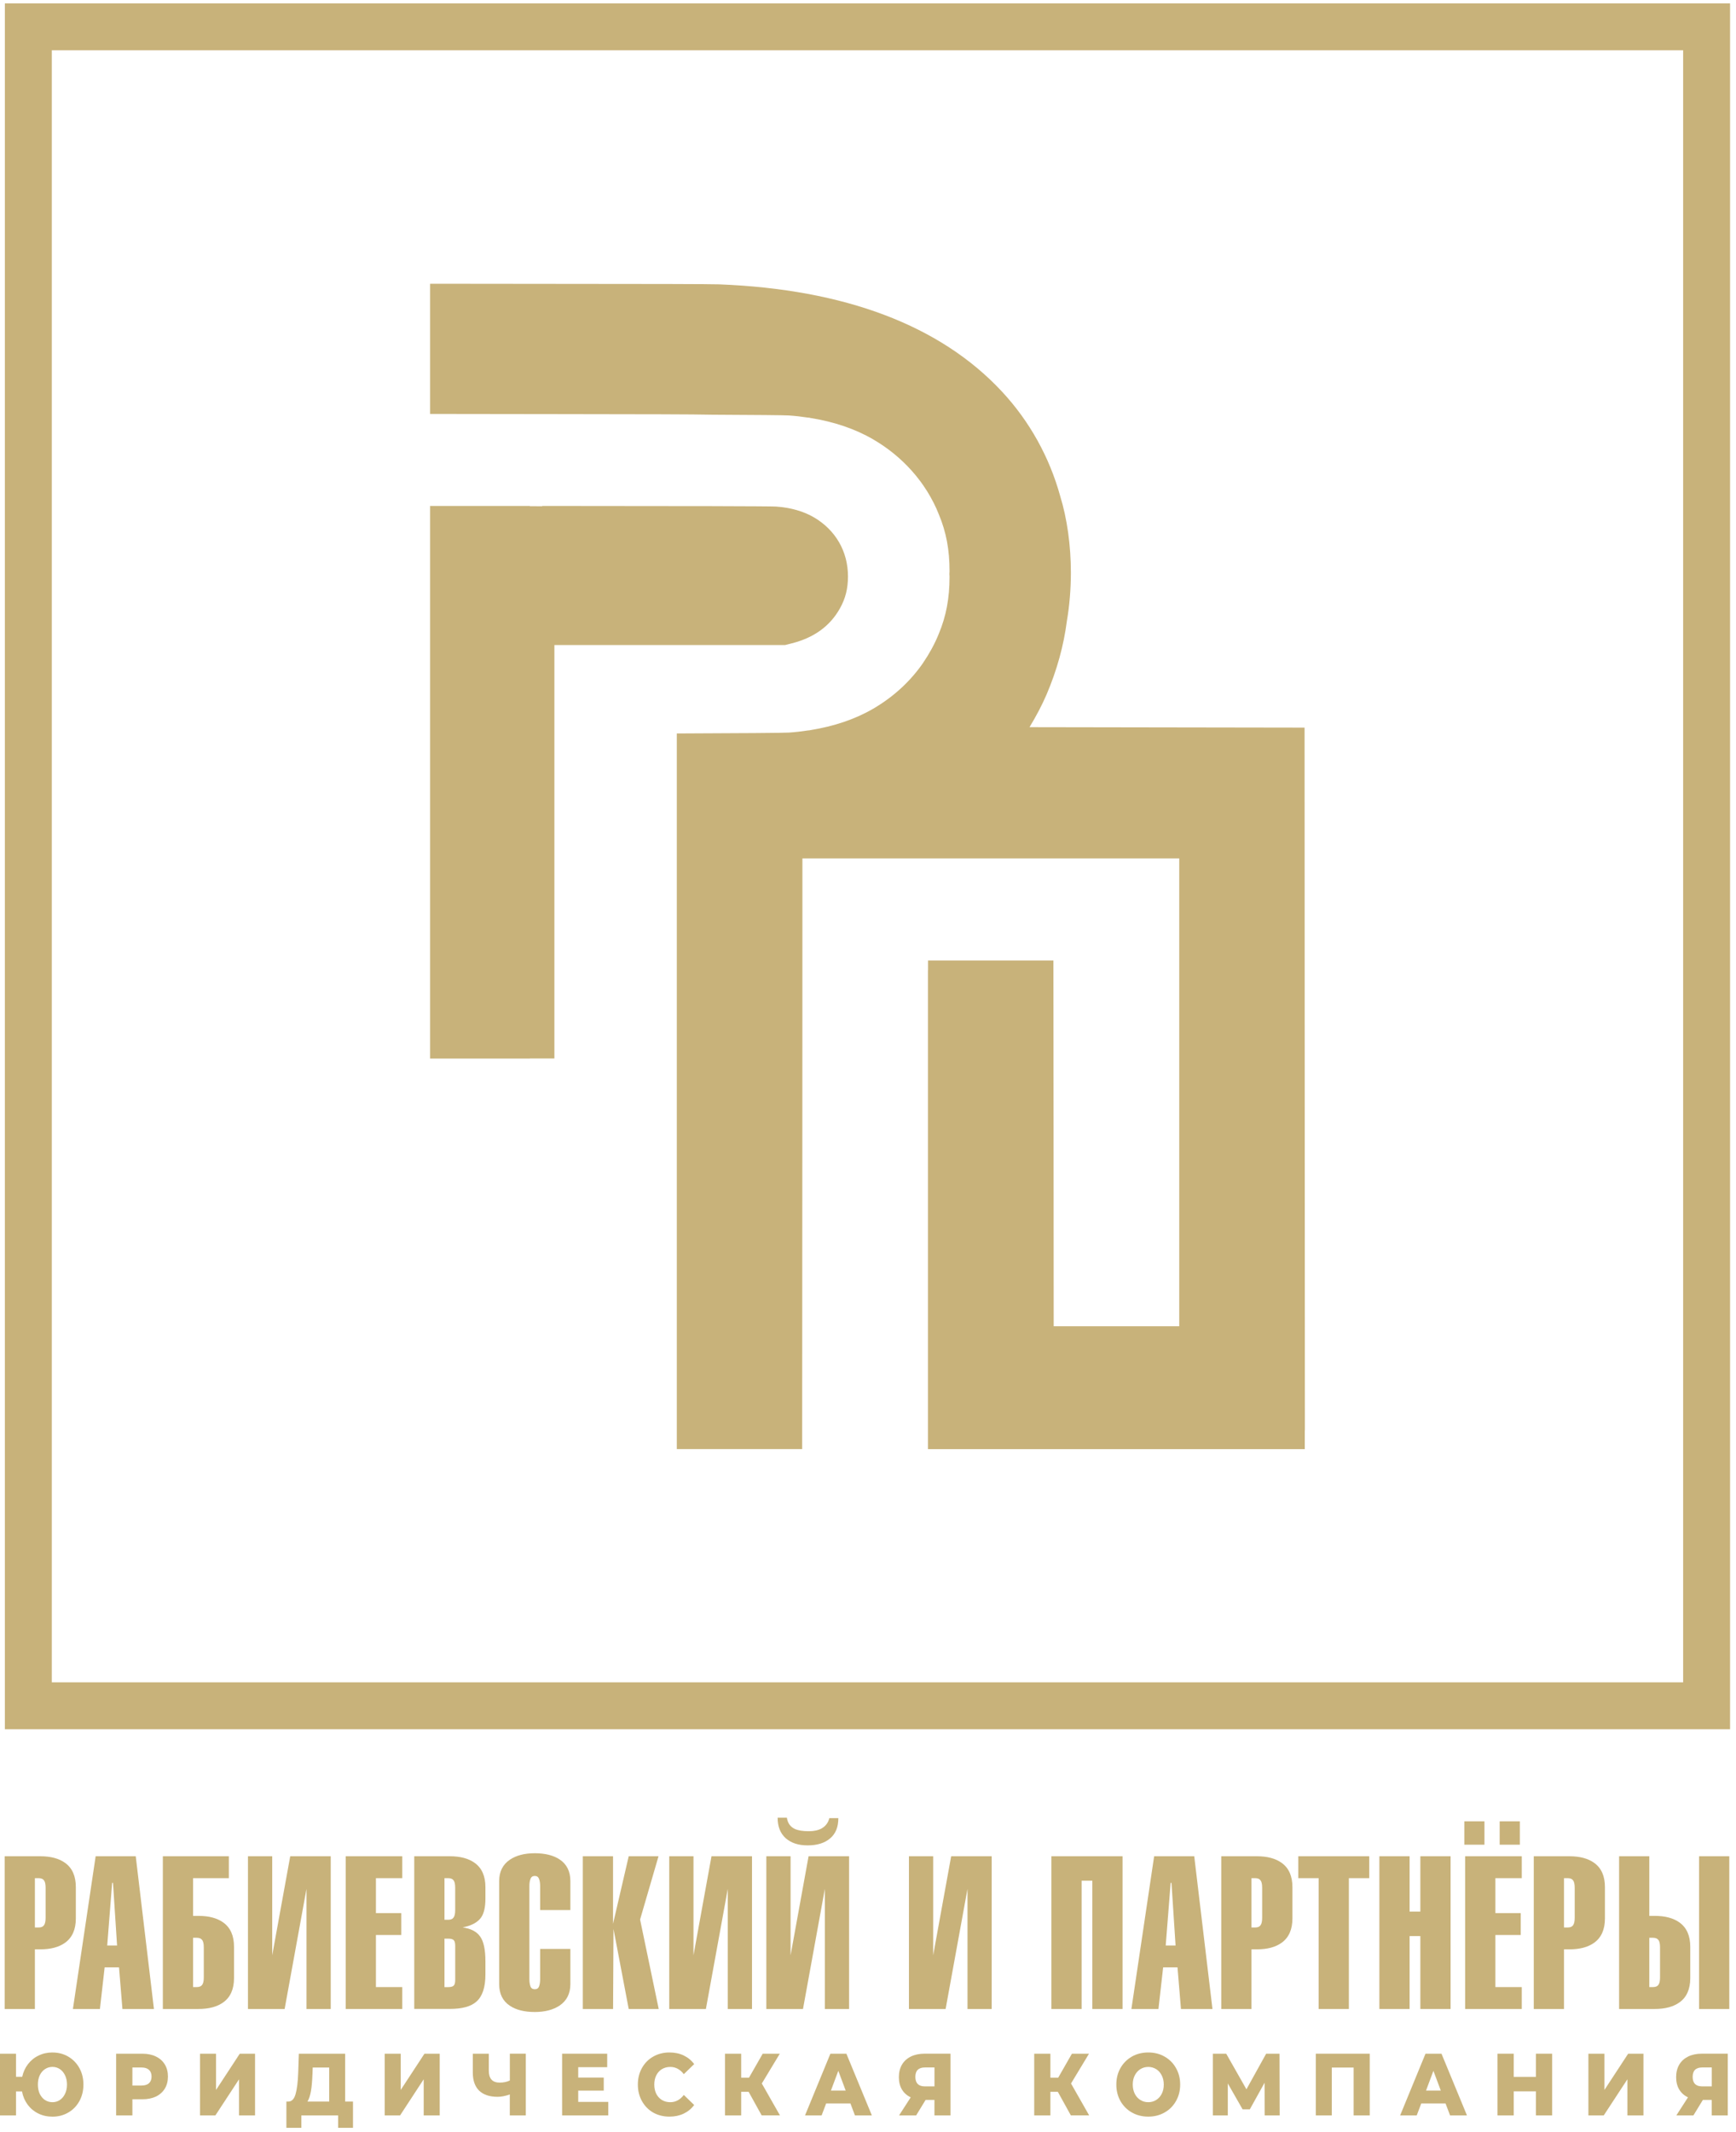 <?xml version="1.0" encoding="UTF-8"?> <svg xmlns="http://www.w3.org/2000/svg" width="259" height="318" viewBox="0 0 259 318" fill="none"><path d="M254.615 4H4.229V254.387H254.615V4Z" stroke="#C8B27A" stroke-width="7"></path><path d="M64.166 42.299V61.73L83.298 61.756C97.292 61.776 103.081 61.781 106.26 61.847C112.497 61.878 117.131 61.914 117.685 61.959C118.677 62.026 119.639 62.138 120.585 62.285H120.707L120.875 62.326C124.43 62.89 127.605 63.969 130.28 65.53C132.498 66.823 134.411 68.399 136.013 70.19C136.013 70.19 136.013 70.19 136.018 70.195C136.451 70.678 136.858 71.172 137.239 71.686C137.239 71.686 137.244 71.691 137.254 71.696C137.616 72.184 137.961 72.688 138.282 73.201C138.302 73.232 138.323 73.263 138.343 73.288C138.343 73.288 138.348 73.298 138.348 73.303C138.684 73.837 138.989 74.392 139.274 74.956C139.274 74.956 139.279 74.967 139.289 74.972C139.579 75.546 139.844 76.137 140.078 76.737C141.161 79.321 141.67 81.997 141.665 85.171V85.217C141.665 85.349 141.649 85.471 141.644 85.603C141.644 85.73 141.665 85.853 141.665 85.985V86.036C141.665 89.215 141.156 91.901 140.073 94.49C139.783 95.223 139.442 95.935 139.07 96.627C139.035 96.698 138.994 96.769 138.953 96.845C138.587 97.512 138.19 98.163 137.758 98.794C137.758 98.799 137.753 98.804 137.748 98.819C135.871 101.546 133.368 103.886 130.285 105.686C127.61 107.248 124.435 108.321 120.885 108.886L120.712 108.927H120.59C119.649 109.069 118.687 109.186 117.69 109.252C116.993 109.303 110.431 109.349 100.975 109.384V216.102H119.679V213.243L119.705 168.606L119.715 134.738V128.018H175.935V197.784H157.205L157.185 168.031L157.159 143.238H138.455V144.687H138.445V216.112H194.665V213.284H194.68L194.655 160.899L194.634 108.51L172.237 108.474L153.599 108.443C154.591 106.805 155.486 105.106 156.142 103.57C157.694 99.938 158.701 96.27 159.174 92.593C159.566 90.304 159.764 87.877 159.769 85.425C159.769 81.34 159.209 77.357 158.182 74.01C156.59 68.216 153.619 62.829 149.463 58.373C140.291 48.53 126.043 43.138 107.293 42.405C106.174 42.36 96.468 42.334 82.509 42.334L64.166 42.314V42.299ZM64.166 75.455V157.863H79.055V157.852H82.713V96.194H117.141L118.041 95.965C121.393 95.141 123.825 93.396 125.315 90.726C126.14 89.251 126.511 87.785 126.511 85.954C126.511 82.231 124.659 79.036 121.419 77.144C119.873 76.243 117.96 75.699 115.788 75.546C115.045 75.49 101.809 75.455 83.298 75.455H80.892V75.496C80.174 75.496 79.829 75.496 79.055 75.49V75.455H64.166Z" fill="#C8B27A"></path><path d="M5.206 299.602H0.696V276.827H6.005C7.564 276.827 8.799 277.155 9.716 277.817C10.785 278.587 11.314 279.788 11.314 281.43V286.102C11.314 287.744 10.78 288.95 9.716 289.719C8.799 290.381 7.564 290.709 6.005 290.709H5.206V299.602ZM5.206 280.092V287.45H5.75C6.133 287.45 6.397 287.342 6.549 287.131C6.721 286.915 6.804 286.543 6.804 286.008V281.528C6.804 280.974 6.716 280.601 6.549 280.41C6.402 280.195 6.133 280.092 5.75 280.092H5.206Z" fill="#C8B27A"></path><path d="M10.878 299.602L14.27 276.827H20.251L22.966 299.602H18.265L17.756 293.396H15.613L14.907 299.602H10.878ZM15.996 290.136H17.466L16.858 280.798H16.731L15.996 290.136Z" fill="#C8B27A"></path><path d="M34.144 276.827V280.092H28.806V285.719H29.605C31.164 285.719 32.399 286.048 33.316 286.709C34.384 287.479 34.914 288.68 34.914 290.327V294.999C34.914 296.641 34.379 297.847 33.316 298.612C32.399 299.273 31.164 299.602 29.605 299.602H24.296V276.827H34.149H34.144ZM28.806 296.337H29.35C29.732 296.337 29.997 296.229 30.149 296.018C30.32 295.808 30.404 295.43 30.404 294.901V290.42C30.404 289.866 30.316 289.494 30.149 289.303C30.002 289.092 29.732 288.984 29.35 288.984H28.806V296.342V296.337Z" fill="#C8B27A"></path><path d="M45.726 299.602V281.69L42.466 299.602H36.995V276.827H40.613V291.602L43.299 276.827H49.343V299.602H45.726Z" fill="#C8B27A"></path><path d="M60.017 299.602H51.575V276.827H60.017V280.092H56.085V285.303H59.86V288.567H56.085V296.337H60.017V299.602Z" fill="#C8B27A"></path><path d="M61.804 299.602V276.827H67.113C68.671 276.827 69.902 277.155 70.823 277.817C71.892 278.587 72.421 279.788 72.421 281.43V283.155C72.421 284.371 72.221 285.288 71.814 285.905C71.323 286.651 70.397 287.165 69.029 287.44C70.245 287.611 71.108 288.057 71.623 288.783C72.157 289.508 72.421 290.744 72.421 292.494V294.474C72.421 296.371 71.975 297.714 71.078 298.504C70.269 299.229 68.946 299.592 67.113 299.592H61.804V299.602ZM67.912 284.856V281.528C67.912 280.974 67.828 280.601 67.657 280.41C67.51 280.195 67.24 280.092 66.858 280.092H66.314V286.298H66.858C67.24 286.298 67.51 286.195 67.657 285.979C67.828 285.768 67.912 285.391 67.912 284.861V284.856ZM66.314 289.111V296.342H66.858C67.265 296.342 67.539 296.268 67.691 296.116C67.843 295.969 67.916 295.68 67.916 295.254V290.2C67.916 289.773 67.843 289.484 67.691 289.337C67.539 289.19 67.265 289.111 66.858 289.111H66.314Z" fill="#C8B27A"></path><path d="M80.585 290.646H85.094V295.891C85.094 297.298 84.56 298.367 83.491 299.092C82.531 299.729 81.295 300.053 79.781 300.053C78.266 300.053 76.986 299.744 76.07 299.121C75.006 298.42 74.472 297.342 74.472 295.891V280.538C74.472 279.131 75.006 278.062 76.07 277.337C77.031 276.695 78.266 276.376 79.781 276.376C81.295 276.376 82.575 276.685 83.491 277.302C84.56 278.008 85.094 279.082 85.094 280.533V284.852H80.585V281.268C80.585 280.842 80.531 280.489 80.423 280.209C80.315 279.91 80.104 279.763 79.785 279.763C79.467 279.763 79.251 279.91 79.143 280.209C79.035 280.489 78.981 280.837 78.981 281.268V295.151C78.981 295.577 79.035 295.94 79.143 296.239C79.246 296.518 79.462 296.656 79.785 296.656C80.109 296.656 80.32 296.518 80.423 296.239C80.531 295.94 80.585 295.577 80.585 295.151V290.641V290.646Z" fill="#C8B27A"></path><path d="M91.462 299.602H86.952V276.827H91.462V286.901L93.8 276.827H98.246L95.496 286.263L98.276 299.602H93.8L91.531 287.67L91.467 299.602H91.462Z" fill="#C8B27A"></path><path d="M108.581 299.602V281.69L105.316 299.602H99.846V276.827H103.463V291.602L106.15 276.827H112.194V299.602H108.576H108.581Z" fill="#C8B27A"></path><path d="M123.062 299.602V281.69L119.802 299.602H114.331V276.827H117.949V291.602L120.635 276.827H126.679V299.602H123.066H123.062ZM116.027 271.072H117.4C117.508 271.861 117.89 272.415 118.552 272.739C119.042 272.974 119.748 273.092 120.664 273.092C121.454 273.092 122.091 272.949 122.581 272.675C123.179 272.337 123.562 271.822 123.733 271.141H125.076C125.076 272.484 124.66 273.494 123.826 274.18C123.017 274.861 121.91 275.204 120.498 275.204C119.086 275.204 118.066 274.851 117.233 274.15C116.424 273.425 116.017 272.4 116.017 271.077L116.027 271.072Z" fill="#C8B27A"></path><path d="M144.345 299.602V281.69L141.08 299.602H135.609V276.827H139.222V291.602L141.908 276.827H147.953V299.602H144.335H144.345Z" fill="#C8B27A"></path><path d="M161.371 299.602H156.861V276.827H167.479V299.602H162.969V280.474H161.371V299.602Z" fill="#C8B27A"></path><path d="M168.799 299.602L172.191 276.827H178.172L180.892 299.602H176.191L175.676 293.396H173.534L172.833 299.602H168.804H168.799ZM173.917 290.136H175.387L174.779 280.798H174.652L173.917 290.136Z" fill="#C8B27A"></path><path d="M186.713 299.602H182.203V276.827H187.512C189.071 276.827 190.306 277.155 191.223 277.817C192.292 278.587 192.821 279.788 192.821 281.43V286.102C192.821 287.744 192.287 288.95 191.223 289.719C190.306 290.381 189.071 290.709 187.512 290.709H186.713V299.602ZM186.713 280.092V287.45H187.252C187.639 287.45 187.904 287.342 188.051 287.131C188.223 286.915 188.306 286.543 188.306 286.008V281.528C188.306 280.974 188.218 280.601 188.051 280.41C187.904 280.195 187.635 280.092 187.252 280.092H186.713Z" fill="#C8B27A"></path><path d="M201.243 280.092V299.602H196.734V280.092H193.694V276.827H204.283V280.092H201.243Z" fill="#C8B27A"></path><path d="M210.304 299.602H205.794V276.827H210.304V285.077H211.907V276.827H216.417V299.602H211.907V288.729H210.304V299.602Z" fill="#C8B27A"></path><path d="M227.039 299.602H218.593V276.827H227.039V280.092H223.103V285.303H226.878V288.567H223.103V296.337H227.039V299.602ZM221.471 275.102H218.466V271.616H221.471V275.102ZM226.75 275.102H223.74V271.616H226.75V275.102Z" fill="#C8B27A"></path><path d="M233.338 299.602H228.828V276.827H234.137C235.696 276.827 236.931 277.155 237.848 277.817C238.917 278.587 239.446 279.788 239.446 281.43V286.102C239.446 287.744 238.912 288.95 237.848 289.719C236.931 290.381 235.696 290.709 234.137 290.709H233.338V299.602ZM233.338 280.092V287.45H233.882C234.264 287.45 234.534 287.342 234.681 287.131C234.853 286.915 234.936 286.543 234.936 286.008V281.528C234.936 280.974 234.848 280.601 234.681 280.41C234.534 280.195 234.264 280.092 233.882 280.092H233.338Z" fill="#C8B27A"></path><path d="M246.068 276.827V285.719H246.868C248.426 285.719 249.662 286.048 250.578 286.709C251.642 287.479 252.176 288.68 252.176 290.327V294.999C252.176 296.641 251.642 297.847 250.578 298.612C249.662 299.273 248.426 299.602 246.868 299.602H241.559V276.827H246.068ZM258 299.602H253.49V276.827H258V299.602ZM246.068 296.337H246.613C246.995 296.337 247.265 296.229 247.412 296.018C247.583 295.808 247.667 295.43 247.667 294.901V290.42C247.667 289.866 247.583 289.494 247.412 289.303C247.26 289.092 246.995 288.984 246.613 288.984H246.068V296.342V296.337Z" fill="#C8B27A"></path><path d="M7.829 306.092C8.706 306.092 9.49 306.298 10.191 306.71C10.892 307.121 11.446 307.69 11.848 308.421C12.25 309.146 12.446 309.965 12.446 310.876C12.446 311.788 12.245 312.607 11.848 313.337C11.446 314.063 10.897 314.636 10.191 315.043C9.49 315.455 8.701 315.661 7.829 315.661C7.059 315.661 6.353 315.504 5.711 315.19C5.074 314.877 4.544 314.435 4.118 313.862C3.701 313.293 3.422 312.641 3.284 311.901H2.392V315.475H0V306.273H2.392V309.715H3.314C3.471 308.999 3.76 308.367 4.181 307.822C4.608 307.269 5.132 306.842 5.76 306.548C6.387 306.239 7.079 306.087 7.829 306.087V306.092ZM7.829 313.504C8.24 313.504 8.603 313.396 8.932 313.175C9.26 312.955 9.515 312.651 9.701 312.254C9.897 311.857 9.995 311.401 9.995 310.872C9.995 310.342 9.897 309.886 9.701 309.489C9.515 309.097 9.255 308.788 8.932 308.568C8.603 308.352 8.24 308.239 7.829 308.239C7.417 308.239 7.049 308.352 6.716 308.568C6.392 308.778 6.128 309.087 5.931 309.489C5.745 309.886 5.652 310.347 5.652 310.872C5.652 311.396 5.745 311.862 5.931 312.264C6.128 312.661 6.387 312.965 6.716 313.185C7.049 313.396 7.422 313.504 7.829 313.504Z" fill="#C8B27A"></path><path d="M21.247 306.273C22.021 306.273 22.698 306.416 23.267 306.695C23.84 306.97 24.281 307.362 24.59 307.876C24.899 308.386 25.056 308.984 25.056 309.675C25.056 310.367 24.899 310.97 24.59 311.479C24.281 311.984 23.84 312.381 23.267 312.661C22.698 312.93 22.021 313.068 21.247 313.068H19.752V315.475H17.325V306.273H21.247ZM21.1 311.019C21.6 311.019 21.972 310.906 22.227 310.675C22.482 310.44 22.61 310.107 22.61 309.675C22.61 309.244 22.482 308.916 22.227 308.68C21.972 308.445 21.6 308.327 21.1 308.327H19.752V311.024H21.1V311.019Z" fill="#C8B27A"></path><path d="M29.84 306.273H32.232V311.675L35.771 306.273H38.051V315.475H35.663V310.087L32.134 315.475H29.845V306.273H29.84Z" fill="#C8B27A"></path><path d="M52.663 313.411V317.328H50.447V315.475H44.957V317.328H42.727V313.411H43.031C43.535 313.401 43.893 313.028 44.099 312.293C44.31 311.558 44.442 310.499 44.491 309.112L44.589 306.273H51.496V313.411H52.663ZM46.614 309.337C46.58 310.318 46.511 311.151 46.393 311.832C46.276 312.514 46.104 313.043 45.869 313.411H49.114V308.337H46.653L46.619 309.337H46.614Z" fill="#C8B27A"></path><path d="M57.398 306.273H59.786V311.675L63.325 306.273H65.604V315.475H63.212V310.087L59.688 315.475H57.398V306.273Z" fill="#C8B27A"></path><path d="M78.447 306.274V315.475H76.06V312.347C75.398 312.583 74.79 312.7 74.236 312.7C73.035 312.7 72.118 312.391 71.481 311.779C70.854 311.156 70.54 310.264 70.54 309.097V306.274H72.927V308.808C72.927 309.989 73.467 310.583 74.545 310.583C75.133 310.583 75.638 310.475 76.065 310.264V306.269H78.452L78.447 306.274Z" fill="#C8B27A"></path><path d="M90.747 313.465V315.475H83.864V306.273H90.59V308.283H86.266V309.832H90.075V311.778H86.266V313.46H90.747V313.465Z" fill="#C8B27A"></path><path d="M99.88 315.656C98.983 315.656 98.174 315.455 97.453 315.053C96.743 314.641 96.184 314.073 95.777 313.342C95.37 312.617 95.164 311.793 95.164 310.872C95.164 309.95 95.37 309.126 95.777 308.401C96.184 307.675 96.743 307.107 97.453 306.705C98.174 306.293 98.983 306.087 99.88 306.087C100.664 306.087 101.37 306.234 101.998 306.533C102.625 306.832 103.149 307.259 103.566 307.822L102.022 309.322C101.463 308.602 100.792 308.244 100.002 308.244C99.537 308.244 99.12 308.357 98.752 308.572C98.394 308.793 98.11 309.102 97.909 309.504C97.713 309.896 97.615 310.352 97.615 310.872C97.615 311.391 97.713 311.847 97.909 312.254C98.115 312.646 98.394 312.955 98.752 313.175C99.12 313.396 99.537 313.504 100.002 313.504C100.797 313.504 101.468 313.141 102.022 312.425L103.566 313.921C103.149 314.484 102.625 314.911 101.998 315.21C101.365 315.509 100.659 315.656 99.88 315.656Z" fill="#C8B27A"></path><path d="M111.683 311.955H110.58V315.475H108.168V306.273H110.58V309.847H111.746L113.791 306.273H116.34L113.658 310.715L116.364 315.47H113.634L111.688 311.95L111.683 311.955Z" fill="#C8B27A"></path><path d="M126.884 313.69H123.257L122.58 315.475H120.104L123.889 306.273H126.276L130.075 315.475H127.551L126.879 313.69H126.884ZM126.173 311.774L125.07 308.827L123.967 311.774H126.173Z" fill="#C8B27A"></path><path d="M141.806 306.274V315.475H139.413V313.161H138.095L136.683 315.475H134.134L135.874 312.779C135.301 312.509 134.864 312.117 134.56 311.607C134.256 311.092 134.104 310.48 134.104 309.769C134.104 309.058 134.261 308.426 134.57 307.901C134.879 307.377 135.325 306.975 135.904 306.69C136.482 306.411 137.163 306.269 137.938 306.269H141.796L141.806 306.274ZM137.997 308.323C137.041 308.323 136.565 308.788 136.565 309.73C136.565 310.195 136.683 310.548 136.918 310.793C137.163 311.029 137.516 311.146 137.972 311.146H139.418V308.323H137.997Z" fill="#C8B27A"></path><path d="M157.814 311.955H156.711V315.475H154.299V306.273H156.711V309.847H157.877L159.921 306.273H162.471L159.789 310.715L162.495 315.47H159.765L157.818 311.95L157.814 311.955Z" fill="#C8B27A"></path><path d="M171.314 315.656C170.407 315.656 169.588 315.45 168.863 315.038C168.142 314.626 167.578 314.058 167.162 313.332C166.755 312.607 166.549 311.783 166.549 310.872C166.549 309.96 166.755 309.141 167.162 308.416C167.578 307.685 168.147 307.117 168.863 306.705C169.588 306.293 170.407 306.087 171.314 306.087C172.22 306.087 173.034 306.293 173.75 306.705C174.475 307.117 175.044 307.685 175.451 308.416C175.868 309.141 176.073 309.96 176.073 310.872C176.073 311.783 175.868 312.602 175.451 313.332C175.044 314.058 174.475 314.631 173.75 315.038C173.034 315.45 172.22 315.656 171.314 315.656ZM171.314 313.504C171.745 313.504 172.137 313.396 172.49 313.175C172.843 312.955 173.118 312.651 173.323 312.254C173.529 311.852 173.627 311.391 173.627 310.872C173.627 310.352 173.524 309.901 173.323 309.504C173.118 309.102 172.843 308.788 172.49 308.572C172.142 308.357 171.745 308.244 171.314 308.244C170.882 308.244 170.49 308.357 170.137 308.572C169.784 308.793 169.505 309.102 169.304 309.504C169.098 309.896 169 310.352 169 310.872C169 311.391 169.103 311.847 169.304 312.254C169.505 312.646 169.784 312.955 170.137 313.175C170.485 313.396 170.882 313.504 171.314 313.504Z" fill="#C8B27A"></path><path d="M188.68 315.475L188.67 310.597L186.464 314.568H185.386L183.18 310.705V315.475H180.949V306.273H182.944L185.959 311.582L188.9 306.273H190.895L190.92 315.475H188.68Z" fill="#C8B27A"></path><path d="M204.357 306.273V315.475H201.955V308.337H198.695V315.475H196.308V306.273H204.357Z" fill="#C8B27A"></path><path d="M215.67 313.69H212.043L211.366 315.475H208.891L212.675 306.273H215.062L218.861 315.475H216.342L215.665 313.69H215.67ZM214.959 311.774L213.856 308.827L212.753 311.774H214.959Z" fill="#C8B27A"></path><path d="M231.572 306.273V315.475H229.146V311.886H225.837V315.475H223.41V306.273H225.837V309.729H229.146V306.273H231.572Z" fill="#C8B27A"></path><path d="M236.984 306.273H239.372V311.675L242.911 306.273H245.19V315.475H242.798V310.087L239.269 315.475H236.979V306.273H236.984Z" fill="#C8B27A"></path><path d="M257.774 306.274V315.475H255.382V313.161H254.059L252.647 315.475H250.098L251.838 312.779C251.264 312.509 250.828 312.117 250.524 311.607C250.22 311.092 250.068 310.48 250.068 309.769C250.068 309.058 250.225 308.426 250.534 307.901C250.843 307.377 251.289 306.975 251.867 306.69C252.446 306.411 253.127 306.269 253.902 306.269H257.76L257.774 306.274ZM253.965 308.323C253.01 308.323 252.534 308.788 252.534 309.73C252.534 310.195 252.652 310.548 252.887 310.793C253.132 311.029 253.485 311.146 253.941 311.146H255.387V308.323H253.965Z" fill="#C8B27A"></path></svg> 